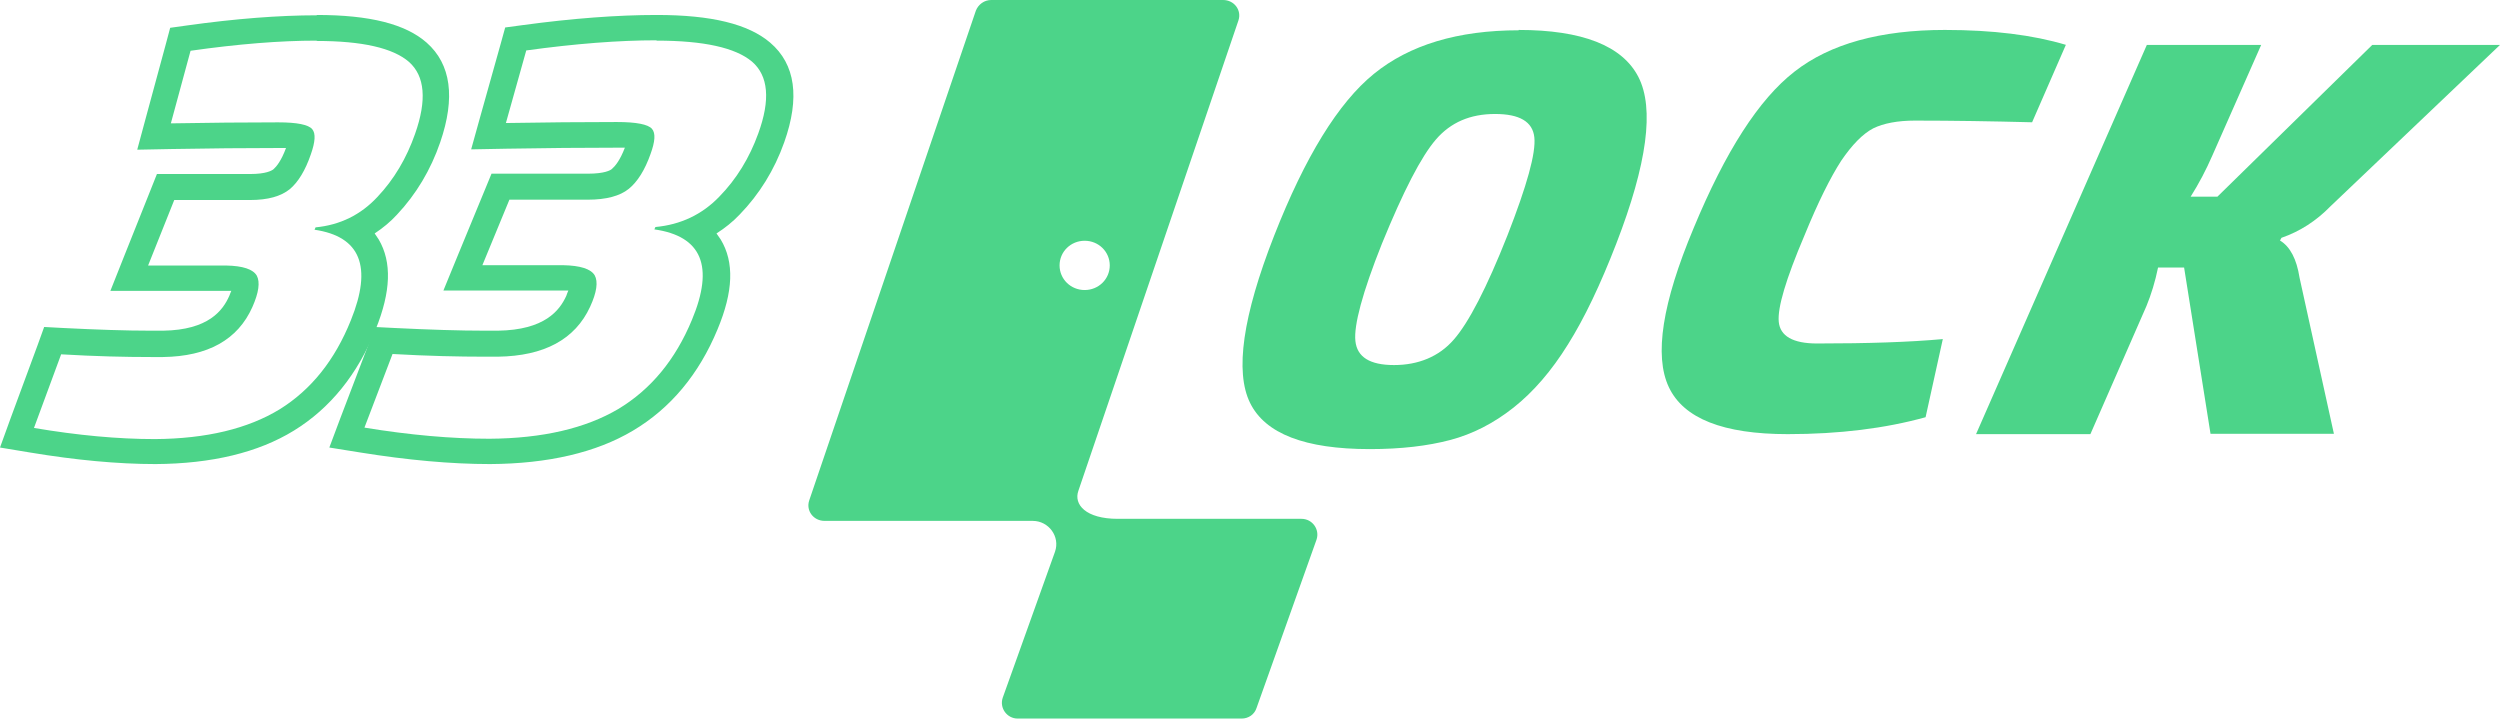 <svg width="167" height="48" viewBox="0 0 167 48" fill="none" xmlns="http://www.w3.org/2000/svg">
<path d="M86.965 34.658H74.668C72.525 34.658 71.71 33.698 72.036 32.784L82.726 1.37C82.959 0.685 82.447 0 81.701 0H66.214C65.748 0 65.352 0.297 65.189 0.708L54.057 33.424C53.824 34.109 54.336 34.795 55.081 34.795H68.985C70.057 34.795 70.825 35.846 70.476 36.851L66.983 46.606C66.75 47.291 67.262 48 67.984 48H82.936C83.402 48 83.798 47.726 83.937 47.292L87.943 36.051C88.176 35.365 87.664 34.658 86.942 34.658H86.965ZM70.779 17.729C70.779 16.815 71.524 16.083 72.456 16.083C73.387 16.083 74.132 16.815 74.132 17.729C74.132 18.643 73.387 19.374 72.456 19.374C71.524 19.374 70.779 18.643 70.779 17.729Z" fill="#4CD489"/>
<path d="M21.148 2.736C24.211 2.736 26.253 3.21 27.32 4.135C28.386 5.083 28.522 6.684 27.728 8.939C27.161 10.563 26.321 11.985 25.209 13.158C24.098 14.353 22.713 15.03 21.08 15.188L21.012 15.346C24.075 15.797 24.892 17.804 23.439 21.391C22.373 24.052 20.785 26.038 18.674 27.346C16.564 28.632 13.796 29.308 10.347 29.331C7.896 29.331 5.196 29.083 2.269 28.587L4.084 23.669C6.376 23.804 8.373 23.85 10.075 23.85C10.347 23.85 10.642 23.85 10.892 23.85C13.887 23.805 15.883 22.699 16.859 20.511C17.29 19.541 17.381 18.842 17.154 18.414C16.905 17.985 16.224 17.759 15.112 17.737H9.893L11.64 13.361H16.7C17.903 13.361 18.765 13.113 19.355 12.639C19.922 12.165 20.399 11.376 20.762 10.316C21.057 9.481 21.102 8.917 20.853 8.624C20.603 8.331 19.854 8.173 18.584 8.173C16.337 8.173 13.955 8.196 11.413 8.241L12.729 3.391C15.906 2.939 18.72 2.714 21.148 2.714M21.148 1.022C18.652 1.022 15.725 1.248 12.503 1.699L11.368 1.857L11.073 2.962L9.757 7.812L9.167 10L11.459 9.955C14 9.91 16.383 9.887 18.606 9.887C18.811 9.887 18.969 9.887 19.106 9.887C18.788 10.744 18.47 11.128 18.266 11.308C18.153 11.398 17.767 11.624 16.723 11.624H10.483L10.052 12.707L8.305 17.083L7.374 19.429H15.135C15.248 19.429 15.362 19.429 15.452 19.429C15.407 19.519 15.362 19.654 15.316 19.767C14.885 20.737 13.932 22.045 10.892 22.09H10.097C8.418 22.09 6.444 22.022 4.22 21.91L2.95 21.842L2.519 23.037L0.703 27.955L0 29.895L2.042 30.233C5.037 30.73 7.851 31 10.392 31C14.136 30.977 17.245 30.233 19.628 28.767C22.055 27.278 23.893 25 25.096 22C26.117 19.474 26.185 17.511 25.3 16C25.209 15.865 25.119 15.729 25.028 15.594C25.572 15.233 26.072 14.827 26.525 14.331C27.796 12.977 28.772 11.353 29.407 9.503C30.428 6.526 30.133 4.293 28.5 2.849C27.093 1.609 24.71 1 21.17 1L21.148 1.022Z" fill="#4CD489"/>
<path d="M43.853 2.714C47.018 2.714 49.128 3.188 50.23 4.113C51.332 5.06 51.473 6.662 50.652 8.917C50.066 10.541 49.199 11.963 48.05 13.136C46.901 14.331 45.471 15.008 43.782 15.165L43.712 15.323C46.877 15.775 47.721 17.782 46.221 21.368C45.119 24.03 43.477 26.015 41.297 27.324C39.116 28.609 36.256 29.286 32.692 29.308C30.16 29.308 27.369 29.061 24.345 28.564L26.221 23.647C28.589 23.782 30.652 23.827 32.41 23.827C32.692 23.827 32.997 23.827 33.255 23.827C36.35 23.782 38.413 22.677 39.421 20.489C39.867 19.519 39.961 18.82 39.726 18.391C39.468 17.963 38.765 17.737 37.616 17.715H32.223L34.028 13.339H39.257C40.5 13.339 41.414 13.091 42 12.617C42.587 12.143 43.079 11.354 43.454 10.293C43.759 9.459 43.806 8.895 43.548 8.602C43.29 8.309 42.516 8.151 41.203 8.151C38.905 8.151 36.42 8.173 33.794 8.218L35.154 3.369C38.436 2.917 41.344 2.692 43.853 2.692M43.853 1C41.273 1 38.249 1.226 34.919 1.677L33.747 1.835L33.442 2.94L32.082 7.789L31.473 9.978L33.841 9.933C36.467 9.888 38.929 9.865 41.227 9.865C41.438 9.865 41.602 9.865 41.742 9.865C41.414 10.722 41.086 11.105 40.875 11.286C40.781 11.376 40.383 11.602 39.281 11.602H32.833L32.387 12.685L30.582 17.06L29.62 19.406H37.639C37.756 19.406 37.874 19.406 37.968 19.406C37.921 19.497 37.874 19.632 37.827 19.767C37.381 20.737 36.397 22.045 33.255 22.09H32.434C30.699 22.09 28.659 22.023 26.361 21.91L25.048 21.843L24.603 23.038L22.727 27.955L22 29.895L24.11 30.233C27.205 30.73 30.113 31 32.739 31C36.608 30.977 39.82 30.233 42.282 28.767C44.791 27.278 46.69 25 47.932 22C48.988 19.474 49.058 17.512 48.144 16C48.05 15.865 47.956 15.73 47.862 15.594C48.425 15.233 48.941 14.827 49.41 14.331C50.723 12.978 51.731 11.353 52.387 9.504C53.443 6.526 53.138 4.293 51.45 2.85C49.996 1.609 47.534 1 43.876 1H43.853Z" fill="#4CD489"/>
<path d="M101.44 2C105.679 2 108.37 3.048 109.446 5.144C110.523 7.241 110.029 10.945 107.966 16.279C106.912 19.005 105.836 21.264 104.737 23.012C103.638 24.782 102.427 26.18 101.104 27.228C99.78 28.276 98.368 28.998 96.865 29.394C95.362 29.79 93.591 30 91.505 30C87.177 30 84.508 28.975 83.499 26.902C82.489 24.829 83.005 21.125 85.113 15.744C87.177 10.479 89.397 6.868 91.774 4.935C94.151 3.001 97.381 2.023 101.462 2.023L101.44 2ZM99.87 7.614C98.21 7.614 96.91 8.173 95.923 9.314C94.936 10.456 93.748 12.762 92.312 16.279C91.011 19.541 90.428 21.731 90.54 22.779C90.653 23.851 91.505 24.386 93.12 24.386C94.734 24.386 96.125 23.827 97.112 22.686C98.098 21.567 99.309 19.238 100.7 15.72C102.001 12.389 102.606 10.223 102.494 9.174C102.382 8.126 101.507 7.614 99.87 7.614Z" fill="#4CD489"/>
<path d="M129.78 22.651L128.629 27.87C125.935 28.616 122.873 29 119.42 29C115.114 29 112.467 27.96 111.477 25.859C110.487 23.758 111.039 20.233 113.134 15.24C115.252 10.134 117.486 6.632 119.88 4.779C122.252 2.926 125.613 2 129.919 2C133.119 2 135.813 2.339 138 2.995L135.744 8.168C133.073 8.1 130.471 8.056 127.916 8.056C126.764 8.056 125.82 8.236 125.13 8.575C124.439 8.937 123.725 9.66 122.988 10.744C122.275 11.851 121.446 13.5 120.525 15.76C119.305 18.629 118.729 20.55 118.821 21.499C118.913 22.448 119.765 22.945 121.377 22.945C124.761 22.945 127.57 22.854 129.78 22.651Z" fill="#4CD489"/>
<path d="M152.401 15.887L152.304 16.067C152.981 16.473 153.416 17.307 153.609 18.546L155.905 28.977H147.663L145.898 17.87H144.158C143.965 18.816 143.699 19.673 143.385 20.439L139.638 29H132L143.409 3H151.047L147.784 10.39C147.373 11.336 146.89 12.26 146.334 13.139H148.122L158.468 3H167L155.688 13.769C154.721 14.761 153.633 15.459 152.401 15.887Z" fill="#4CD489"/>
</svg>
